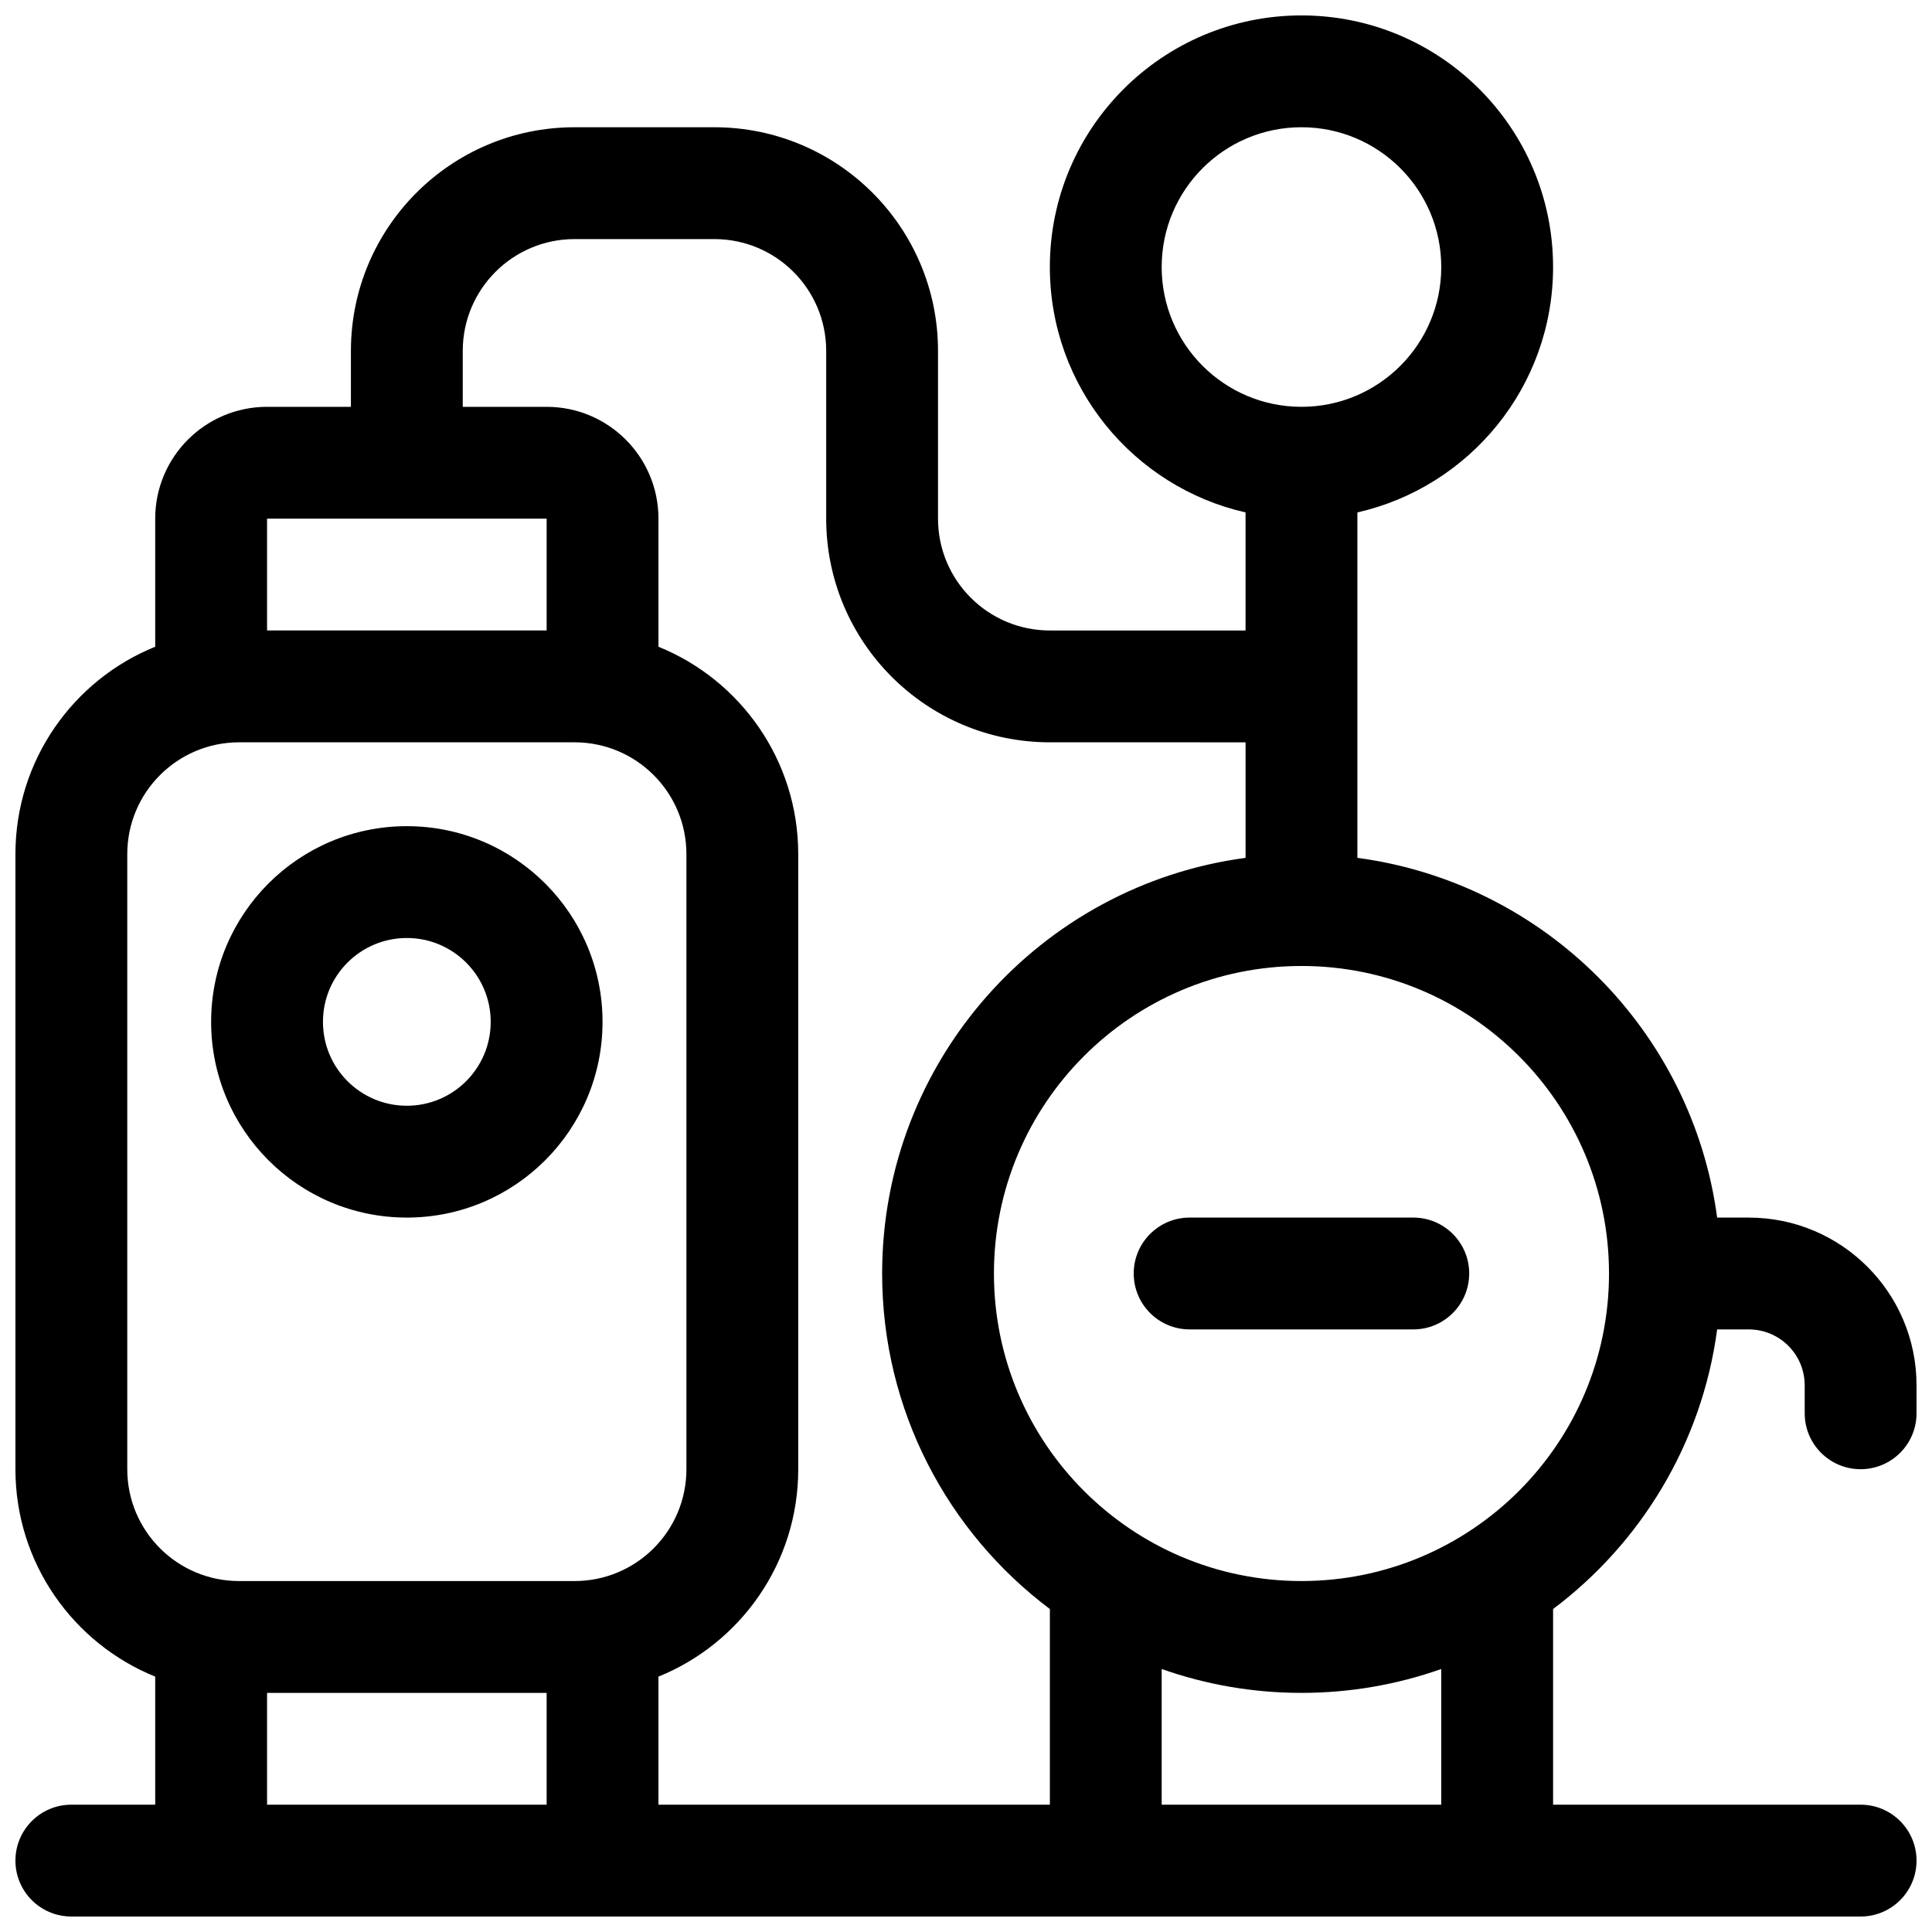 <?xml version="1.0" encoding="UTF-8"?>
<!-- Uploaded to: SVG Repo, www.svgrepo.com, Generator: SVG Repo Mixer Tools -->
<svg width="800px" height="800px" version="1.1" viewBox="144 144 512 512" xmlns="http://www.w3.org/2000/svg">
 <defs>
  <clipPath id="a">
   <path d="m148.09 148.09h503.81v503.81h-503.81z"/>
  </clipPath>
 </defs>
 <g clip-path="url(#a)">
  <path d="m503.72 279.8v91.539c49.527 6.598 88.738 45.812 95.34 95.336h8.387c24.551 0 44.453 19.902 44.453 44.453v7.41c0 8.184-6.633 14.816-14.816 14.816-8.184 0-14.82-6.633-14.82-14.816v-7.41c0-8.184-6.633-14.816-14.816-14.816h-8.387c-4.031 30.23-20.211 56.621-43.477 74.098v51.852h81.5c8.184 0 14.816 6.637 14.816 14.82 0 8.184-6.633 14.816-14.816 14.816h-474.18c-8.184 0-14.816-6.633-14.816-14.816 0-8.184 6.633-14.82 14.816-14.82h22.227v-33.941c-21.719-8.793-37.043-30.09-37.043-54.965v-163c0-24.875 15.324-46.172 37.043-54.965v-33.941c0-16.371 13.27-29.637 29.637-29.637h22.227v-14.82c0-32.734 26.539-59.27 59.273-59.27h37.043c32.734 0 59.273 26.535 59.273 59.27v44.457c0 16.367 13.27 29.633 29.637 29.633h51.863v-31.285c-29.695-6.738-51.863-33.297-51.863-65.031 0-36.824 29.852-66.68 66.68-66.68s66.68 29.855 66.68 66.68c0 31.734-22.168 58.293-51.863 65.031zm-81.496 60.922c-32.734 0-59.273-26.535-59.273-59.27v-44.457c0-16.367-13.27-29.633-29.637-29.633h-37.043c-16.367 0-29.637 13.266-29.637 29.633v14.82h22.227c16.367 0 29.637 13.266 29.637 29.637v33.941c21.723 8.793 37.043 30.09 37.043 54.965v163c0 24.875-15.32 46.172-37.043 54.965v33.941h103.73v-51.852c-26.996-20.277-44.453-52.559-44.453-88.918 0-56.352 41.941-102.91 96.316-110.15v-30.617zm-207.45 251.91v29.633h74.09v-29.633zm274.13 0c-12.801 0-25.289-2.176-37.047-6.328v35.961h74.09v-35.961c-11.754 4.152-24.242 6.328-37.043 6.328zm-281.54-251.91c-16.371 0-29.637 13.27-29.637 29.637v163c0 16.367 13.266 29.637 29.637 29.637h88.906c16.367 0 29.637-13.27 29.637-29.637v-163c0-16.367-13.27-29.637-29.637-29.637zm281.54 222.27c45.012 0 81.5-36.488 81.5-81.5 0-45.008-36.488-81.496-81.5-81.496s-81.5 36.488-81.5 81.496c0 45.012 36.488 81.5 81.5 81.5zm-200.04-251.91v-29.633h-74.09v29.633zm200.04-59.27c20.461 0 37.043-16.586 37.043-37.047 0-20.457-16.582-37.043-37.043-37.043s-37.047 16.586-37.047 37.043c0 20.461 16.586 37.047 37.047 37.047zm-237.09 214.86c-28.645 0-51.863-23.219-51.863-51.863 0-28.645 23.219-51.863 51.863-51.863 28.641 0 51.863 23.219 51.863 51.863 0 28.645-23.223 51.863-51.863 51.863zm0-29.637c12.273 0 22.227-9.949 22.227-22.227s-9.953-22.227-22.227-22.227c-12.277 0-22.227 9.949-22.227 22.227s9.949 22.227 22.227 22.227zm207.45 59.273c-8.184 0-14.816-6.637-14.816-14.82s6.633-14.816 14.816-14.816h59.273c8.184 0 14.816 6.633 14.816 14.816s-6.633 14.82-14.816 14.82z"/>
 </g>
</svg>